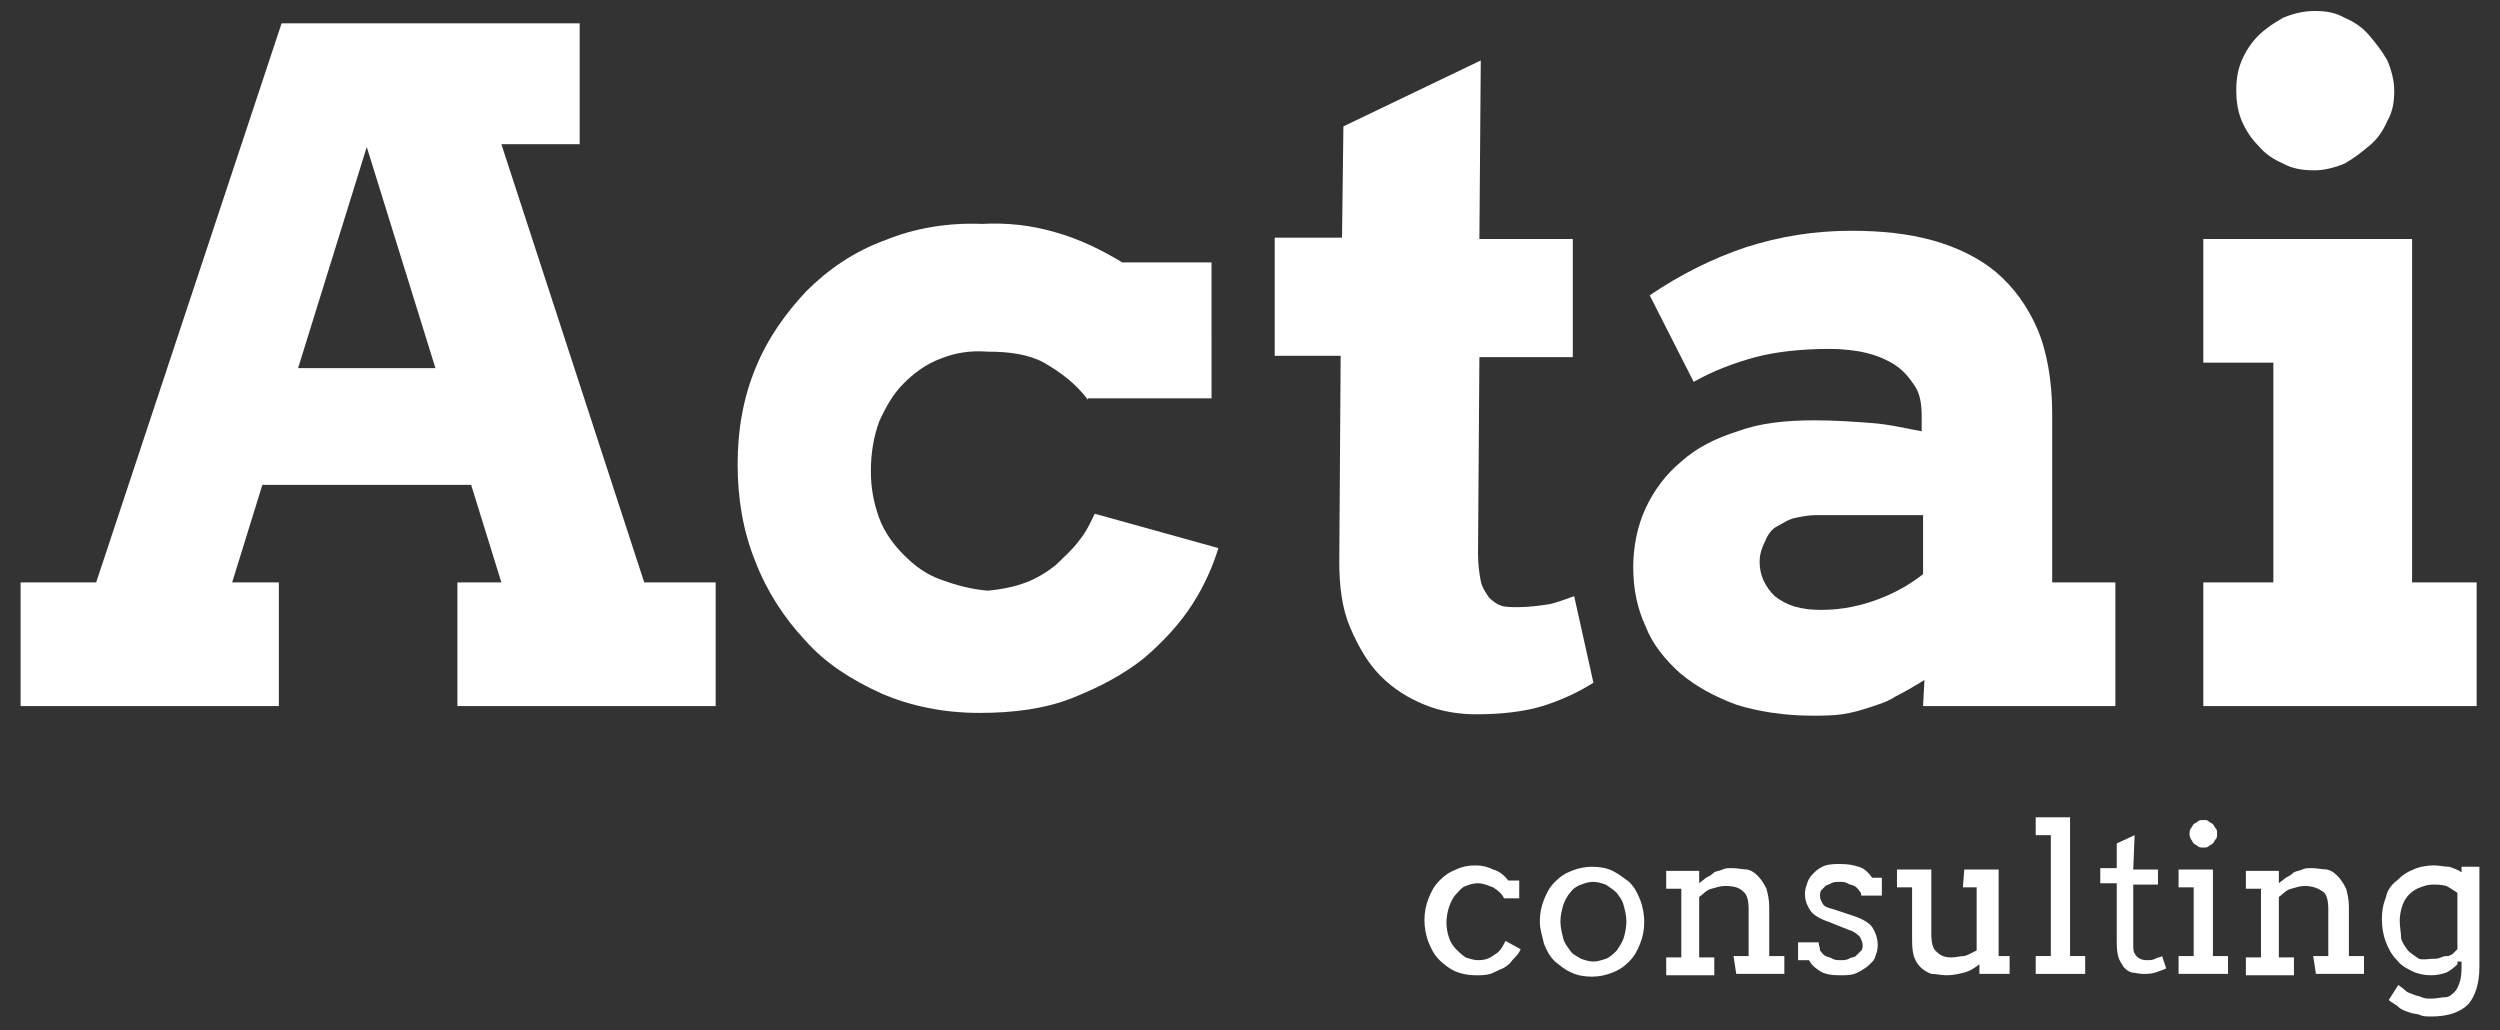 <?xml version="1.0" encoding="UTF-8"?>
<!-- Generator: Adobe Illustrator 28.2.0, SVG Export Plug-In . SVG Version: 6.00 Build 0)  -->
<svg xmlns="http://www.w3.org/2000/svg" xmlns:xlink="http://www.w3.org/1999/xlink" version="1.1" id="ACTAI_consulting" x="0px" y="0px" viewBox="0 0 182 75" style="enable-background:new 0 0 182 75;" xml:space="preserve">
<rect x="0" y="0" width="182" height="75" fill="#333333" stroke="none"/>
<style type="text/css">
	.st0{fill:#FFFFFF;}
</style>
<g>
	<path class="st0" d="M79.2,29.1c-0.9-1.2-2-2-3.2-2.7c-1.1-0.6-2.5-0.8-4.1-0.8c-1.3-0.1-2.4,0.1-3.4,0.5c-1.1,0.4-2,1.1-2.7,1.8   c-0.8,0.8-1.3,1.7-1.8,2.8c-0.4,1.1-0.6,2.3-0.6,3.6c0,1.2,0.2,2.3,0.6,3.4c0.4,1.1,1.1,2,1.8,2.7c0.8,0.8,1.6,1.4,2.7,1.8   c1.1,0.4,2.2,0.7,3.4,0.8c1.1-0.1,2-0.3,2.8-0.6s1.6-0.8,2.2-1.3c0.6-0.6,1.2-1.1,1.7-1.8c0.5-0.6,0.8-1.3,1.1-1.9l9,2.5   c-0.4,1.3-1,2.7-1.9,4.1c-0.9,1.4-2.1,2.7-3.5,3.9c-1.5,1.2-3.2,2.1-5.2,2.9c-2,0.8-4.3,1.1-6.8,1.1c-2.6,0-5-0.5-7.1-1.4   c-2.2-1-4.1-2.2-5.6-3.9c-1.5-1.6-2.8-3.6-3.6-5.7c-0.9-2.2-1.3-4.6-1.3-7.1s0.4-4.8,1.3-7c0.9-2.2,2.2-4,3.7-5.6   c1.6-1.6,3.5-2.9,5.7-3.7c2.2-0.9,4.6-1.3,7.1-1.2c1.8-0.1,3.6,0.1,5.3,0.6c1.8,0.5,3.4,1.3,4.9,2.2h6.5V29h-9V29.1z"></path>
	<path class="st0" d="M107.7,17.4h6.8V26h-6.8l-0.1,14.3c0,0.8,0.1,1.5,0.2,2c0.1,0.5,0.4,0.9,0.6,1.2c0.3,0.3,0.6,0.5,0.9,0.6   s0.8,0.1,1.2,0.1c0.8,0,1.5-0.1,2.2-0.2c0.6-0.1,1.3-0.4,1.9-0.6l1.4,6.3c-1.1,0.7-2.4,1.3-3.7,1.7c-1.3,0.4-3,0.6-4.8,0.6   c-1.3,0-2.6-0.2-3.8-0.7s-2.2-1.1-3.2-2.1c-0.9-0.9-1.6-2.1-2.2-3.5c-0.6-1.4-0.8-3-0.8-4.8l0.1-15h-4.8v-8.6h4.9l0.1-8.1l10-4.8   L107.7,17.4z"></path>
	<path class="st0" d="M140.1,49.5c-0.8,0.5-1.5,0.9-2.1,1.2c-0.6,0.4-1.3,0.6-1.9,0.8c-0.6,0.2-1.3,0.4-2,0.5   c-0.7,0.1-1.4,0.1-2.2,0.1c-2,0-3.9-0.3-5.5-0.8c-1.6-0.6-2.9-1.3-4.1-2.3c-1.1-1-2-2.1-2.5-3.4c-0.6-1.3-0.9-2.7-0.9-4.3   c0-1.5,0.3-3,0.9-4.3c0.6-1.3,1.5-2.5,2.6-3.4c1.1-1,2.5-1.7,4.1-2.2c1.6-0.6,3.5-0.8,5.6-0.8c1.5,0,2.9,0.1,4.2,0.2   c1.3,0.1,2.5,0.4,3.6,0.6v-1.1c0-0.8-0.1-1.6-0.5-2.2c-0.4-0.6-0.8-1.1-1.4-1.5c-0.6-0.4-1.3-0.7-2.1-0.9c-0.8-0.2-1.8-0.3-2.7-0.3   c-2,0-3.9,0.2-5.4,0.6c-1.5,0.4-3.1,1-4.5,1.8l-3.2-6.3c2.2-1.5,4.6-2.7,7-3.5c2.5-0.8,5-1.2,7.7-1.2c2.1,0,4.1,0.2,5.9,0.7   c1.8,0.5,3.4,1.3,4.6,2.3c1.3,1.1,2.3,2.5,3,4.1s1.1,3.8,1.1,6.2v12.3h4.6v9H140L140.1,49.5L140.1,49.5z M132.6,44.4   c1.5,0,2.9-0.3,4.2-0.8s2.3-1.1,3.2-1.8v-4.3h-7.8c-0.5,0-1,0.1-1.5,0.2c-0.5,0.1-0.9,0.4-1.3,0.6s-0.7,0.6-0.9,1.1   c-0.2,0.4-0.4,0.9-0.4,1.5c0,1,0.4,1.8,1.1,2.5C130.1,44.1,131.1,44.4,132.6,44.4z"></path>
	<path class="st0" d="M160.4,17.4h15.2v25h4.7v9h-19.9v-9h5.1v-16h-5.1V17.4z M162.8,6.6c0-0.8,0.1-1.5,0.4-2.2   c0.3-0.7,0.7-1.3,1.2-1.8s1.1-0.9,1.8-1.3c0.7-0.3,1.5-0.5,2.3-0.5c0.8,0,1.5,0.1,2.2,0.5c0.7,0.3,1.3,0.7,1.8,1.3   c0.5,0.6,0.9,1.1,1.3,1.8c0.3,0.7,0.5,1.5,0.5,2.2c0,0.8-0.1,1.5-0.5,2.2c-0.3,0.7-0.7,1.3-1.3,1.8s-1.1,0.9-1.8,1.3   c-0.7,0.3-1.5,0.5-2.2,0.5c-0.8,0-1.6-0.1-2.3-0.5c-0.7-0.3-1.3-0.7-1.8-1.3c-0.5-0.5-0.9-1.1-1.2-1.8S162.8,7.3,162.8,6.6z"></path>
	<g>
		<path class="st0" d="M109.5,65.4c-0.2-0.4-0.5-0.6-0.8-0.8c-0.3-0.1-0.7-0.3-1.1-0.3c-0.4,0-0.6,0.1-0.9,0.2    c-0.3,0.1-0.5,0.4-0.7,0.6s-0.4,0.6-0.5,0.9s-0.2,0.7-0.2,1.2c0,0.4,0.1,0.8,0.2,1.1s0.3,0.6,0.5,0.8c0.2,0.2,0.4,0.4,0.7,0.6    c0.3,0.1,0.6,0.2,0.9,0.2c0.5,0,0.8-0.1,1.2-0.4c0.4-0.2,0.6-0.6,0.8-1l1.1,0.6c-0.1,0.3-0.4,0.6-0.6,0.8    c-0.2,0.3-0.5,0.5-0.7,0.6c-0.3,0.1-0.6,0.3-0.9,0.4c-0.4,0.1-0.6,0.1-1.1,0.1c-0.5,0-1-0.1-1.5-0.3c-0.4-0.2-0.8-0.5-1.1-0.8    c-0.4-0.4-0.6-0.8-0.8-1.3c-0.2-0.5-0.3-1.1-0.3-1.6c0-0.6,0.1-1.1,0.3-1.6c0.2-0.5,0.4-0.9,0.8-1.3c0.4-0.4,0.7-0.6,1.2-0.8    c0.4-0.2,0.9-0.3,1.4-0.3s0.9,0.1,1.3,0.3c0.4,0.1,0.8,0.4,1.1,0.8h0.8v1.3h-1.3V65.4z"></path>
		<path class="st0" d="M112.1,67.1c0-0.6,0.1-1.1,0.3-1.6c0.2-0.5,0.4-0.9,0.8-1.3c0.4-0.4,0.7-0.6,1.2-0.8c0.5-0.2,1-0.3,1.5-0.3    c0.6,0,1.1,0.1,1.5,0.3s0.8,0.5,1.2,0.8c0.4,0.4,0.6,0.8,0.8,1.3c0.2,0.5,0.3,1.1,0.3,1.6c0,0.6-0.1,1.1-0.3,1.6    c-0.2,0.5-0.4,0.9-0.8,1.3c-0.4,0.4-0.7,0.6-1.2,0.8c-0.5,0.2-1,0.3-1.5,0.3c-0.6,0-1.1-0.1-1.5-0.3c-0.5-0.2-0.8-0.5-1.2-0.8    c-0.4-0.4-0.6-0.8-0.8-1.3C112.3,68.2,112.1,67.7,112.1,67.1z M113.6,67.1c0,0.4,0.1,0.8,0.2,1.2s0.3,0.6,0.5,0.9s0.5,0.4,0.8,0.6    c0.3,0.1,0.6,0.2,0.9,0.2s0.6-0.1,0.9-0.2c0.3-0.1,0.6-0.4,0.8-0.6c0.2-0.3,0.4-0.6,0.5-0.9s0.2-0.8,0.2-1.2    c0-0.5-0.1-0.8-0.2-1.2s-0.3-0.6-0.5-0.9c-0.2-0.2-0.5-0.4-0.8-0.6c-0.3-0.1-0.6-0.2-0.9-0.2c-0.4,0-0.6,0.1-0.9,0.2    c-0.3,0.1-0.6,0.3-0.8,0.6c-0.2,0.2-0.4,0.6-0.5,0.9C113.7,66.3,113.6,66.6,113.6,67.1z"></path>
		<path class="st0" d="M126.2,69.6h1.1v-3.4c0-0.6-0.1-1.1-0.4-1.3c-0.3-0.3-0.7-0.4-1.3-0.4c-0.4,0-0.6,0.1-1,0.2    c-0.4,0.1-0.6,0.4-0.9,0.6v4.4h1.1v1.3h-3.5v-1.3h1.1v-5h-1.1v-1.3h2.4v0.9l0,0c0.1-0.1,0.4-0.3,0.5-0.4c0.2-0.1,0.4-0.2,0.6-0.4    c0.2-0.1,0.4-0.1,0.6-0.2c0.2-0.1,0.4-0.1,0.7-0.1c0.4,0,0.8,0.1,1.1,0.1c0.4,0.1,0.6,0.3,0.8,0.5c0.2,0.2,0.4,0.5,0.6,0.9    c0.1,0.4,0.2,0.8,0.2,1.3v3.6h1.1v1.3h-3.5L126.2,69.6L126.2,69.6z"></path>
		<path class="st0" d="M135.4,64.9c-0.1-0.1-0.2-0.3-0.4-0.4s-0.4-0.1-0.5-0.2c-0.2-0.1-0.4-0.1-0.6-0.1s-0.4,0-0.6,0.1    c-0.1,0.1-0.3,0.1-0.4,0.2c-0.1,0.1-0.2,0.2-0.3,0.3c-0.1,0.1-0.1,0.3-0.1,0.4c0,0.3,0.1,0.4,0.2,0.6c0.1,0.2,0.4,0.3,0.8,0.4    l1.5,0.5c0.6,0.2,1.1,0.5,1.3,0.8s0.4,0.8,0.4,1.3c0,0.4-0.1,0.6-0.2,0.9s-0.4,0.5-0.6,0.7c-0.3,0.2-0.6,0.4-0.9,0.5    s-0.7,0.1-1.1,0.1c-0.6,0-1.1-0.1-1.4-0.3s-0.6-0.4-0.8-0.8h-0.8v-1.3h1.5c0,0.2,0.1,0.4,0.1,0.6c0.1,0.1,0.2,0.3,0.4,0.4    s0.4,0.1,0.5,0.2c0.2,0.1,0.4,0.1,0.6,0.1c0.2,0,0.4,0,0.6-0.1c0.1-0.1,0.4-0.1,0.5-0.2c0.1-0.1,0.2-0.2,0.4-0.4    c0.1-0.1,0.1-0.3,0.1-0.4c0-0.2-0.1-0.4-0.2-0.6c-0.1-0.1-0.4-0.4-0.8-0.5l-1.5-0.6c-0.6-0.2-1.1-0.5-1.3-0.8s-0.4-0.7-0.4-1.2    c0-0.4,0.1-0.6,0.2-0.9c0.1-0.3,0.3-0.5,0.5-0.7c0.2-0.2,0.5-0.4,0.8-0.5c0.4-0.1,0.7-0.1,1.1-0.1c0.6,0,1,0.1,1.3,0.2    c0.4,0.1,0.7,0.4,1,0.8h0.7v1.3h-1.5C135.5,65.2,135.5,65,135.4,64.9z"></path>
		<path class="st0" d="M143,63.3h2.5v6.3h0.8v1.3h-2.2v-0.7c-0.4,0.3-0.7,0.5-1.1,0.6s-0.8,0.2-1.3,0.2c-0.4,0-0.7-0.1-1.1-0.1    c-0.3-0.1-0.6-0.3-0.8-0.5c-0.2-0.2-0.4-0.5-0.5-0.9c-0.1-0.4-0.1-0.8-0.1-1.3v-3.6h-1.1v-1.3h2.5V68c0,0.6,0.1,1.1,0.4,1.3    c0.3,0.3,0.6,0.4,1.1,0.4c0.3,0,0.6-0.1,0.9-0.1c0.4-0.1,0.6-0.3,0.9-0.4v-4.6h-1L143,63.3L143,63.3z"></path>
		<path class="st0" d="M148.2,59.5h2.5v10.1h1.1v1.3h-3.6v-1.3h1.1v-8.8h-1.1V59.5z"></path>
		<path class="st0" d="M155.3,63.3h1.8v1.1h-1.8v4.3c0,0.3,0,0.6,0.1,0.7c0.1,0.2,0.2,0.3,0.4,0.4s0.4,0.1,0.5,0.1    c0.2,0,0.4,0,0.6-0.1c0.1-0.1,0.4-0.1,0.5-0.2l0.3,0.9c-0.2,0.1-0.5,0.2-0.8,0.3c-0.3,0.1-0.6,0.1-0.9,0.1s-0.6-0.1-0.8-0.1    c-0.3-0.1-0.4-0.2-0.6-0.4c-0.1-0.2-0.3-0.4-0.4-0.8s-0.1-0.7-0.1-1.2v-4.1h-1.2v-1.1h1.2v-1.8l1.3-0.6L155.3,63.3L155.3,63.3z"></path>
		<path class="st0" d="M158.6,63.3h2.5v6.3h1.1v1.3h-3.6v-1.3h1.1v-5h-1.1L158.6,63.3L158.6,63.3z M159.4,60.7c0-0.1,0-0.3,0.1-0.4    c0.1-0.1,0.1-0.2,0.2-0.3c0.1-0.1,0.2-0.1,0.3-0.2c0.1-0.1,0.2-0.1,0.4-0.1s0.3,0,0.4,0.1c0.1,0.1,0.2,0.1,0.3,0.2    c0.1,0.1,0.1,0.2,0.2,0.3c0.1,0.1,0.1,0.2,0.1,0.4s0,0.3-0.1,0.4c-0.1,0.1-0.1,0.2-0.2,0.3s-0.2,0.1-0.3,0.2    c-0.1,0.1-0.2,0.1-0.4,0.1s-0.3,0-0.4-0.1c-0.1-0.1-0.2-0.1-0.3-0.2c-0.1-0.1-0.1-0.2-0.2-0.3C159.4,60.9,159.4,60.8,159.4,60.7z"></path>
		<path class="st0" d="M168.4,69.6h1.1v-3.4c0-0.6-0.1-1.1-0.4-1.3s-0.7-0.4-1.3-0.4c-0.4,0-0.6,0.1-1,0.2c-0.4,0.1-0.6,0.4-0.9,0.6    v4.4h1.1v1.3h-3.5v-1.3h1.1v-5h-1.1v-1.3h2.4v0.9l0,0c0.1-0.1,0.4-0.3,0.5-0.4c0.2-0.1,0.4-0.2,0.6-0.4c0.2-0.1,0.4-0.1,0.6-0.2    c0.2-0.1,0.4-0.1,0.7-0.1c0.4,0,0.8,0.1,1.1,0.1c0.4,0.1,0.6,0.3,0.8,0.5c0.2,0.2,0.4,0.5,0.6,0.9c0.1,0.4,0.2,0.8,0.2,1.3v3.6    h1.1v1.3h-3.5L168.4,69.6L168.4,69.6z"></path>
		<path class="st0" d="M178.9,70.2c-0.3,0.3-0.6,0.5-0.8,0.6c-0.3,0.1-0.7,0.2-1.1,0.2c-0.5,0-1-0.1-1.4-0.3    c-0.4-0.2-0.8-0.4-1.1-0.8c-0.4-0.4-0.6-0.8-0.8-1.3c-0.2-0.5-0.3-1.1-0.3-1.7c0-0.6,0.1-1.1,0.3-1.6c0.1-0.5,0.4-0.9,0.8-1.2    c0.4-0.4,0.7-0.6,1.2-0.8c0.4-0.2,1-0.3,1.5-0.3c0.4,0,0.7,0.1,1.1,0.1c0.3,0.1,0.6,0.2,0.9,0.4v-0.4h1.3v7.3    c0,1.2-0.3,2.1-0.8,2.7c-0.6,0.6-1.5,0.9-2.7,0.9c-0.3,0-0.6,0-0.8-0.1s-0.6-0.1-0.8-0.2c-0.3-0.1-0.6-0.2-0.8-0.4    s-0.5-0.3-0.7-0.5l0.7-1.1c0.1,0.1,0.3,0.2,0.5,0.4s0.4,0.2,0.6,0.3c0.2,0.1,0.4,0.1,0.6,0.2c0.2,0.1,0.5,0.1,0.7,0.1    c0.4,0,0.7-0.1,1-0.1s0.5-0.2,0.7-0.4c0.2-0.2,0.3-0.5,0.4-0.8c0.1-0.4,0.1-0.8,0.1-1.3v-0.1H178.9z M177.1,69.8    c0.2,0,0.4,0,0.6-0.1c0.2-0.1,0.4-0.1,0.5-0.1s0.3-0.1,0.4-0.2c0.1-0.1,0.2-0.2,0.3-0.3V65c-0.3-0.2-0.6-0.4-0.8-0.5    c-0.4-0.1-0.6-0.1-1-0.1c-0.4,0-0.6,0.1-0.9,0.2c-0.3,0.1-0.6,0.3-0.8,0.5c-0.2,0.2-0.4,0.5-0.5,0.8s-0.2,0.7-0.2,1.1    c0,0.5,0.1,0.9,0.1,1.3c0.1,0.4,0.3,0.6,0.5,0.9c0.2,0.2,0.5,0.4,0.8,0.6C176.4,69.9,176.8,69.8,177.1,69.8z"></path>
	</g>
	<path class="st0" d="M46.9,42.4L36.5,10.5h5.7V1.7h-8.6H22.3h-1.8L7,42.4H1.5v9h18.8v-9h-3.4l2.2-7.1h15.2l2.2,7.1h-3.2v9h18.8v-9   H46.9z M21.7,26.8l5-16.1l5,16.1H21.7z"></path>
</g>
</svg>
